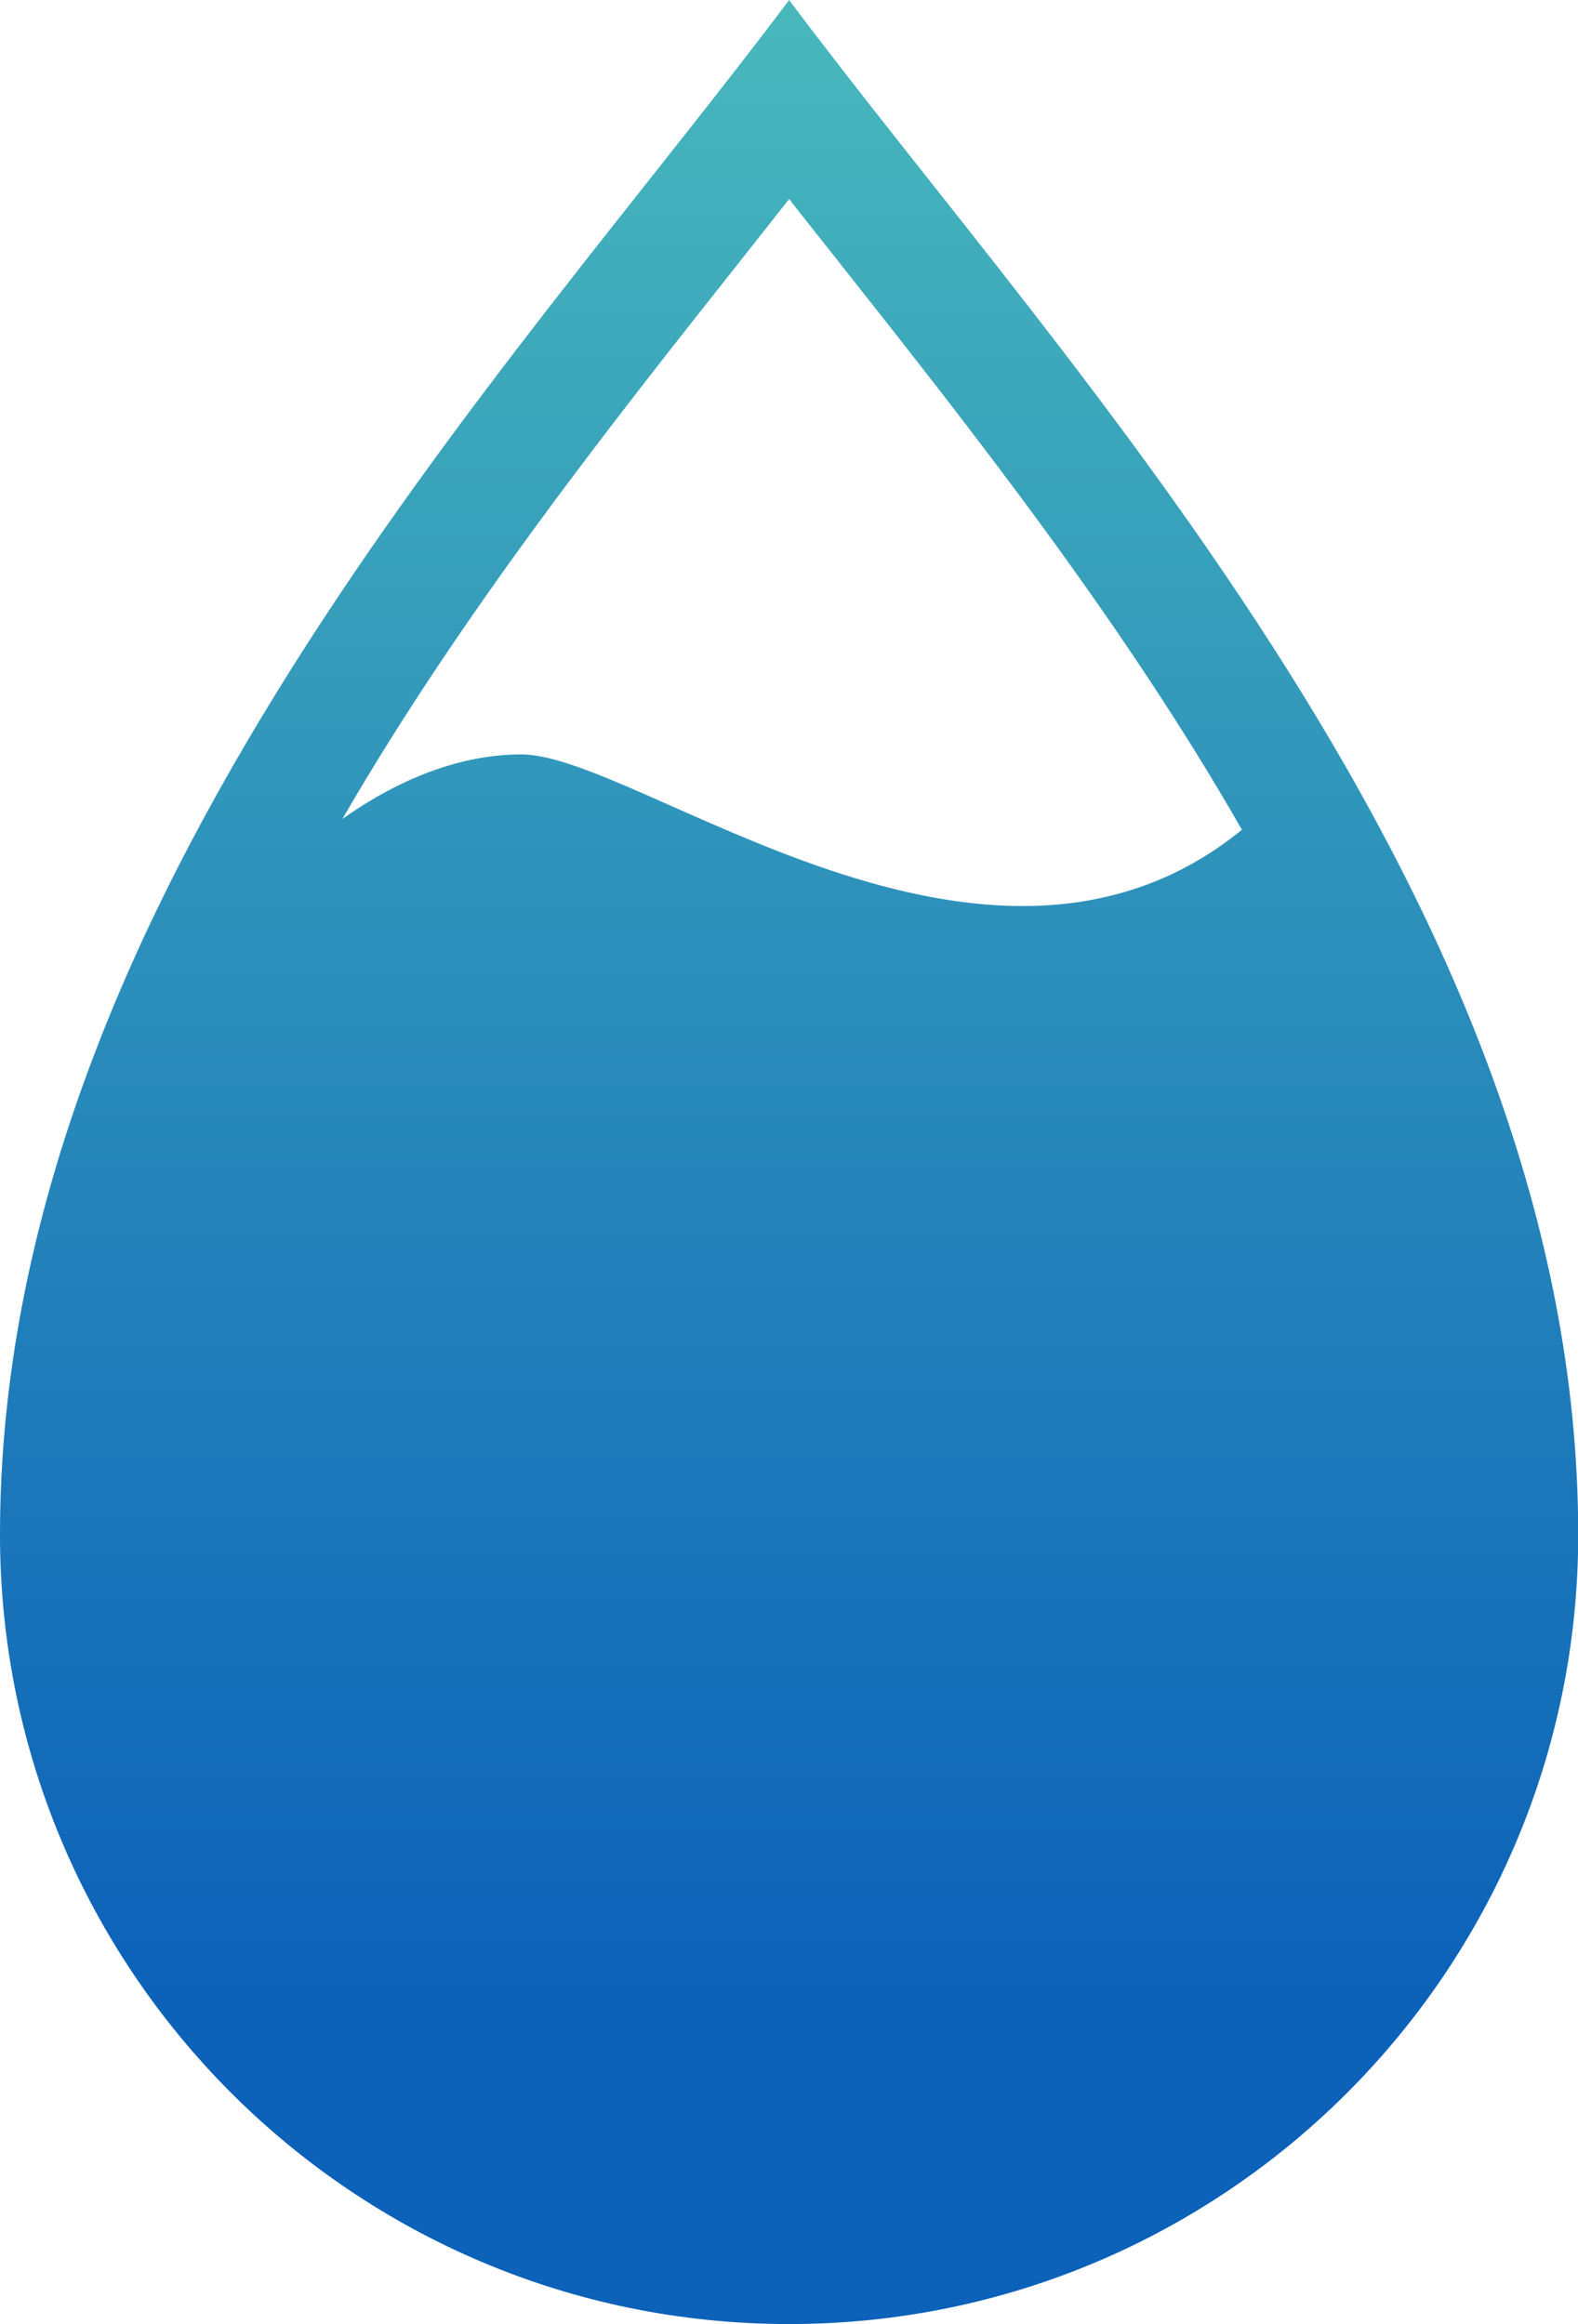 <?xml version="1.0" encoding="UTF-8"?><svg id="b" xmlns="http://www.w3.org/2000/svg" xmlns:xlink="http://www.w3.org/1999/xlink" viewBox="0 0 70.57 103.91"><defs><linearGradient id="d" x1="35.29" y1="0" x2="35.29" y2="89.44" gradientUnits="userSpaceOnUse"><stop offset="0" stop-color="#48b8bc"/><stop offset="1" stop-color="#0c61b9"/></linearGradient></defs><g id="c"><path d="M35.29,0C22.81,16.66,0,40.48,0,68.62c0,19.49,15.8,35.29,35.29,35.29s35.29-15.8,35.29-35.29c0-28.14-22.81-51.95-35.29-68.62ZM35.29,8.9c.65.83,1.32,1.67,2,2.53,6.08,7.69,12.89,16.3,18.25,25.67-11.43,9.3-26.98-3.37-32.22-3.37-3.33,0-6.25,1.63-8.01,2.89,5.32-9.19,12.01-17.65,18-25.21.67-.85,1.33-1.69,1.98-2.51Z" fill="url(#d)"/></g></svg>